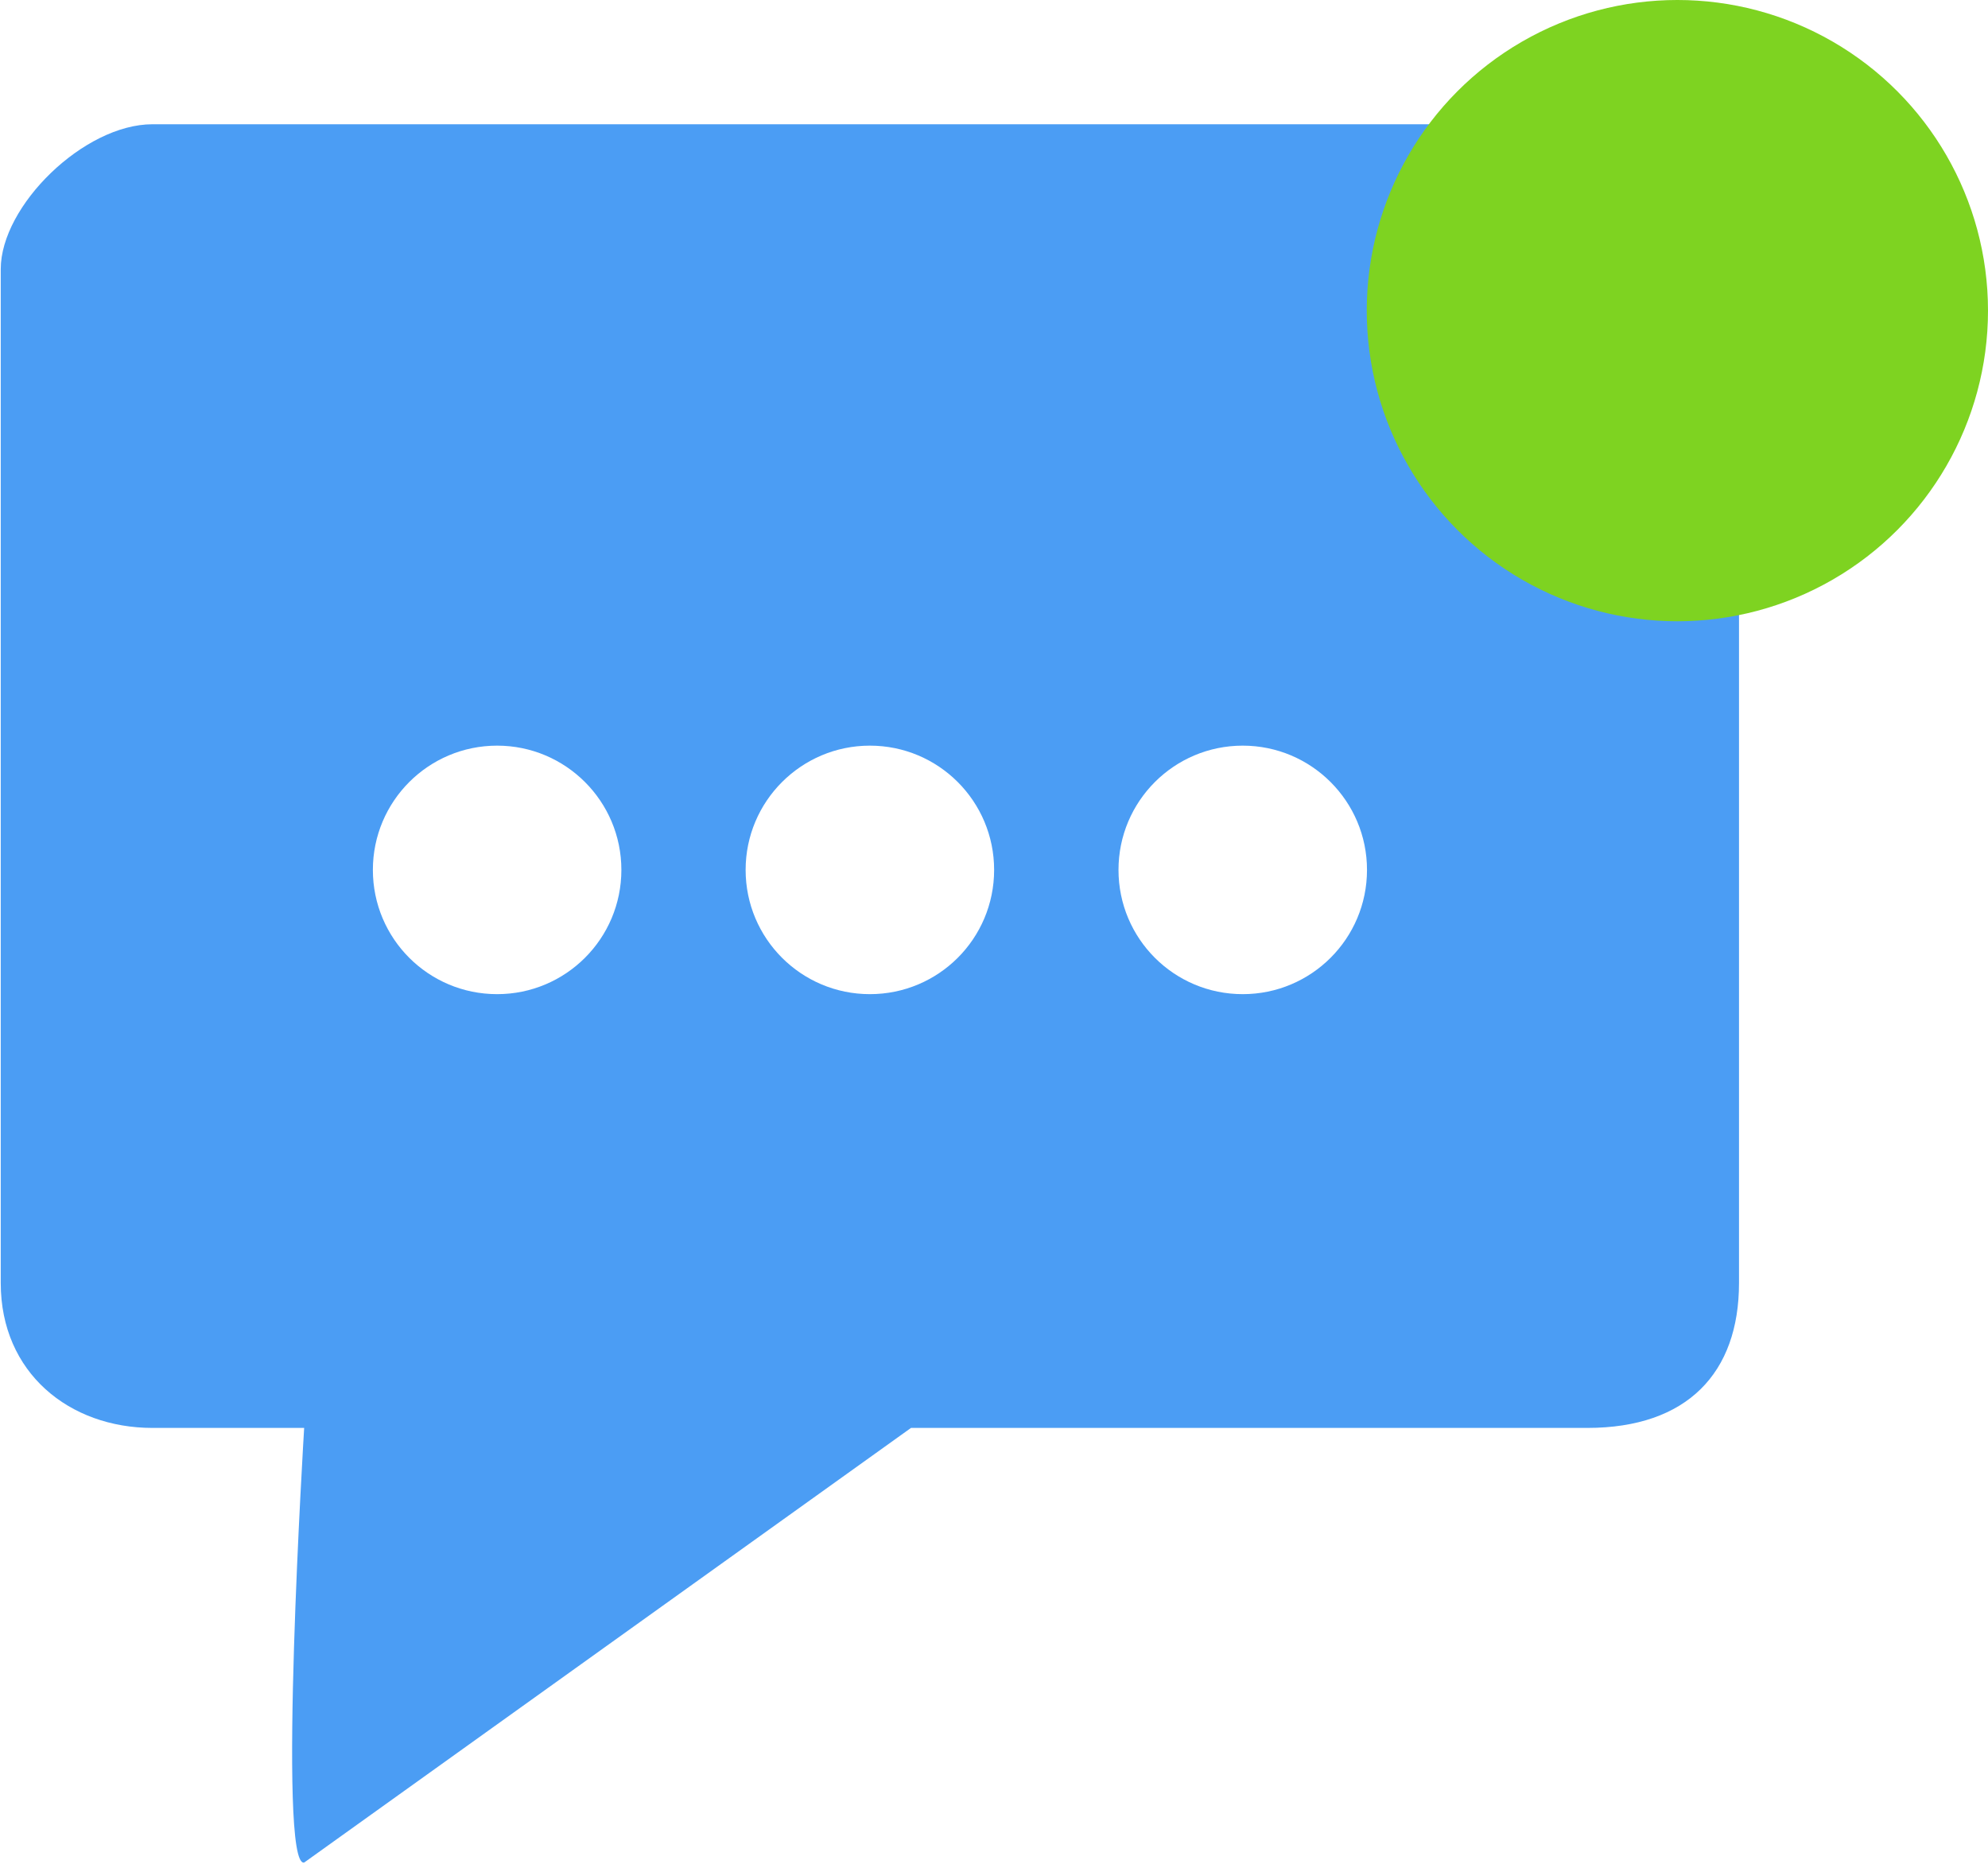 <?xml version="1.0" encoding="UTF-8"?>
<svg width="16px" height="15px" viewBox="0 0 16 15" version="1.1" xmlns="http://www.w3.org/2000/svg" xmlns:xlink="http://www.w3.org/1999/xlink">
    <g id="Page-1" stroke="none" stroke-width="1" fill="none" fill-rule="evenodd">
        <g id="Features-web" transform="translate(-241, -69)">
            <g id="00---Header" transform="translate(-2, -6)">
                <g id="chat" transform="translate(243, 75)">
                    <path d="M1.227,11.492 C0.559,11.492 0.006,11.049 0.006,10.326 L0.006,2.166 C0.006,1.656 0.676,1 1.227,1 L12.775,1 C13.326,1 13.996,1.656 13.996,2.166 L13.996,10.326 C13.996,11.049 13.579,11.492 12.775,11.492 L7.332,11.492 L2.448,14.99 C2.23,15.035 2.448,11.492 2.448,11.492 L1.227,11.492 Z M4.001,8.001 C4.553,8.001 5.001,7.554 5.001,7.001 C5.001,6.449 4.553,6.001 4.001,6.001 C3.448,6.001 3.001,6.449 3.001,7.001 C3.001,7.554 3.448,8.001 4.001,8.001 Z M7.001,8.001 C7.554,8.001 8.001,7.554 8.001,7.001 C8.001,6.449 7.554,6.001 7.001,6.001 C6.449,6.001 6.001,6.449 6.001,7.001 C6.001,7.554 6.449,8.001 7.001,8.001 Z M10.002,8.001 C10.554,8.001 11.002,7.554 11.002,7.001 C11.002,6.449 10.554,6.001 10.002,6.001 C9.449,6.001 9.002,6.449 9.002,7.001 C9.002,7.554 9.449,8.001 10.002,8.001 Z" id="Shape" fill="#4B9DF4" fill-rule="nonzero"></path>
                    <circle id="Oval-3" fill="#7ED321" cx="13.5" cy="2.5" r="2.5"></circle>
                </g>
            </g>
        </g>
    </g>
</svg>